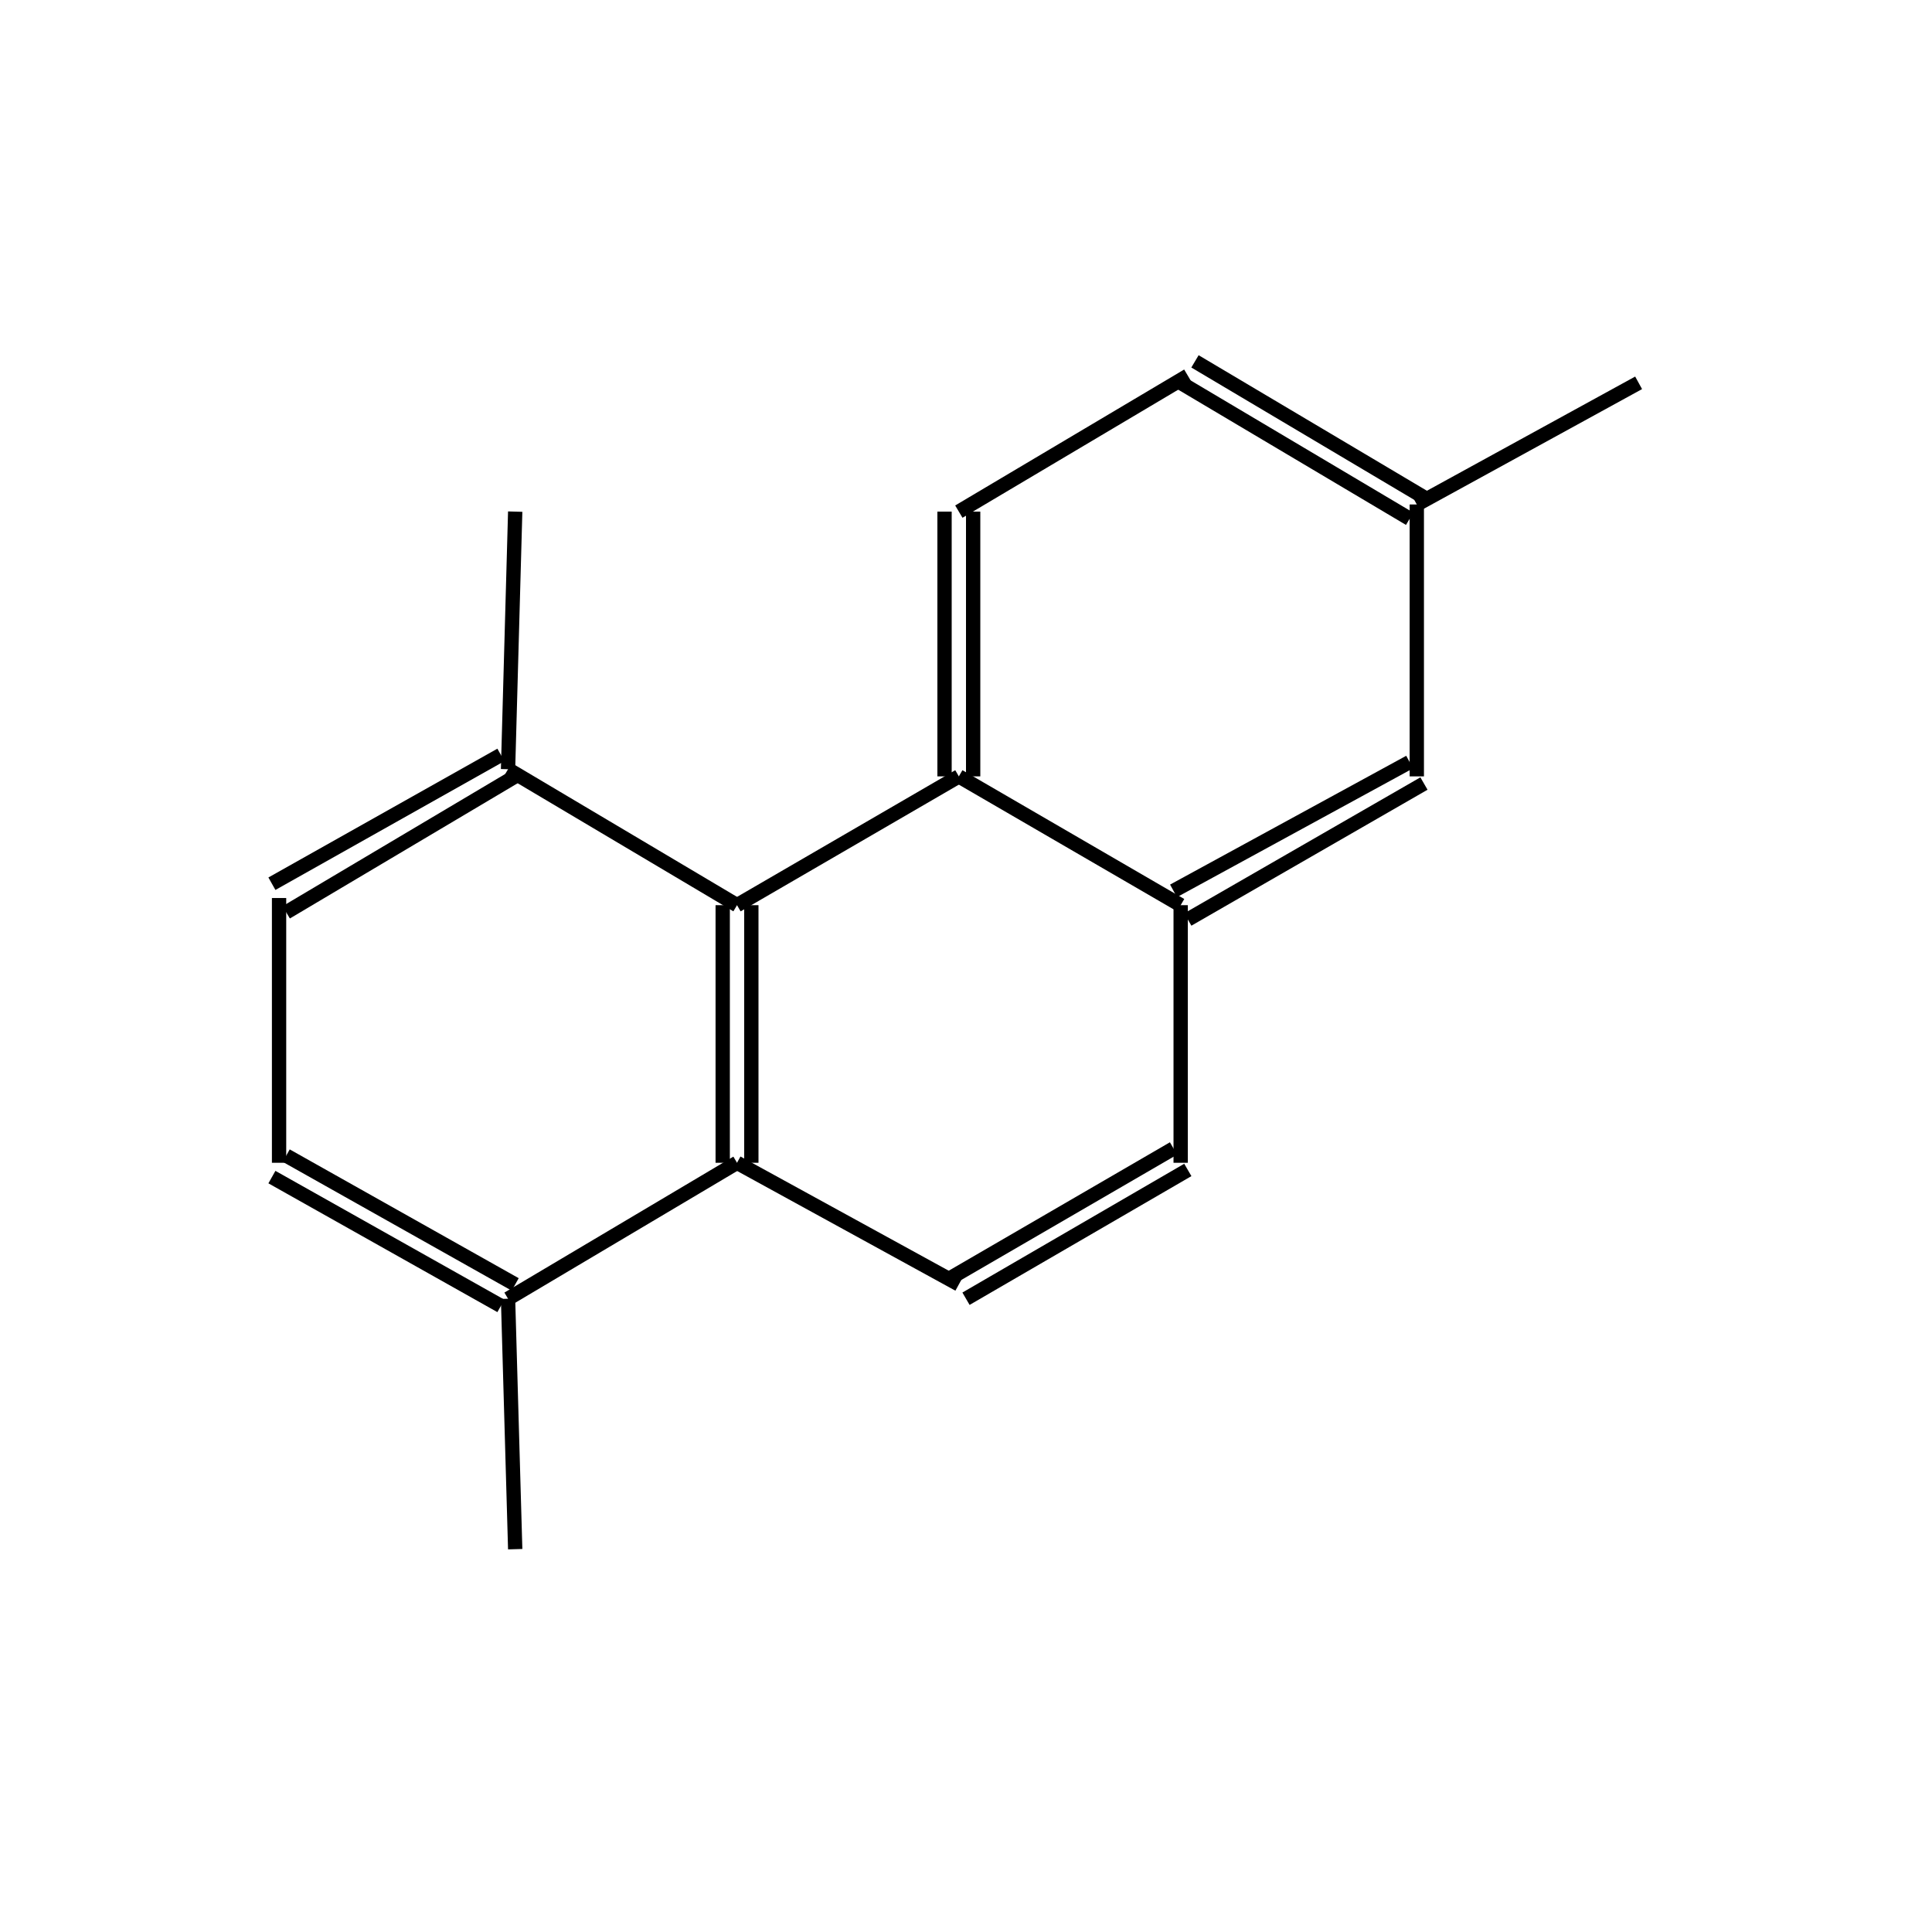 <?xml version="1.0" standalone="yes"?><!DOCTYPE svg PUBLIC "-//W3C//DTD SVG 1.1//EN" "http://www.w3.org/Graphics/SVG/1.1/DTD/svg11.dtd"><svg width="6cm" height="6cm" viewBox="0 0 270 249" xmlns="http://www.w3.org/2000/svg" version="1.2" baseProfile="tiny"><title>Image of </title>
<line x1="72" y1="206" x2="71" y2="171" stroke-width="2" stroke="black"/>
<line x1="72" y1="169" x2="40" y2="151" stroke-width="2" stroke="black"/>
<line x1="70" y1="172" x2="38" y2="154" stroke-width="2" stroke="black"/>
<line x1="39" y1="152" x2="39" y2="115" stroke-width="2" stroke="black"/>
<line x1="40" y1="117" x2="72" y2="98" stroke-width="2" stroke="black"/>
<line x1="38" y1="113" x2="70" y2="95" stroke-width="2" stroke="black"/>
<line x1="71" y1="97" x2="103" y2="116" stroke-width="2" stroke="black"/>
<line x1="103" y1="116" x2="134" y2="98" stroke-width="2" stroke="black"/>
<line x1="136" y1="98" x2="136" y2="61" stroke-width="2" stroke="black"/>
<line x1="132" y1="98" x2="132" y2="61" stroke-width="2" stroke="black"/>
<line x1="134" y1="61" x2="166" y2="42" stroke-width="2" stroke="black"/>
<line x1="165" y1="43" x2="197" y2="62" stroke-width="2" stroke="black"/>
<line x1="167" y1="40" x2="199" y2="59" stroke-width="2" stroke="black"/>
<line x1="198" y1="60" x2="198" y2="98" stroke-width="2" stroke="black"/>
<line x1="197" y1="96" x2="164" y2="114" stroke-width="2" stroke="black"/>
<line x1="199" y1="99" x2="166" y2="118" stroke-width="2" stroke="black"/>
<line x1="134" y1="98" x2="165" y2="116" stroke-width="2" stroke="black"/>
<line x1="165" y1="116" x2="165" y2="152" stroke-width="2" stroke="black"/>
<line x1="164" y1="150" x2="133" y2="168" stroke-width="2" stroke="black"/>
<line x1="166" y1="153" x2="135" y2="171" stroke-width="2" stroke="black"/>
<line x1="134" y1="169" x2="103" y2="152" stroke-width="2" stroke="black"/>
<line x1="71" y1="171" x2="103" y2="152" stroke-width="2" stroke="black"/>
<line x1="101" y1="116" x2="101" y2="152" stroke-width="2" stroke="black"/>
<line x1="105" y1="116" x2="105" y2="152" stroke-width="2" stroke="black"/>
<line x1="198" y1="60" x2="229" y2="43" stroke-width="2" stroke="black"/>
<line x1="71" y1="97" x2="72" y2="61" stroke-width="2" stroke="black"/>
</svg>